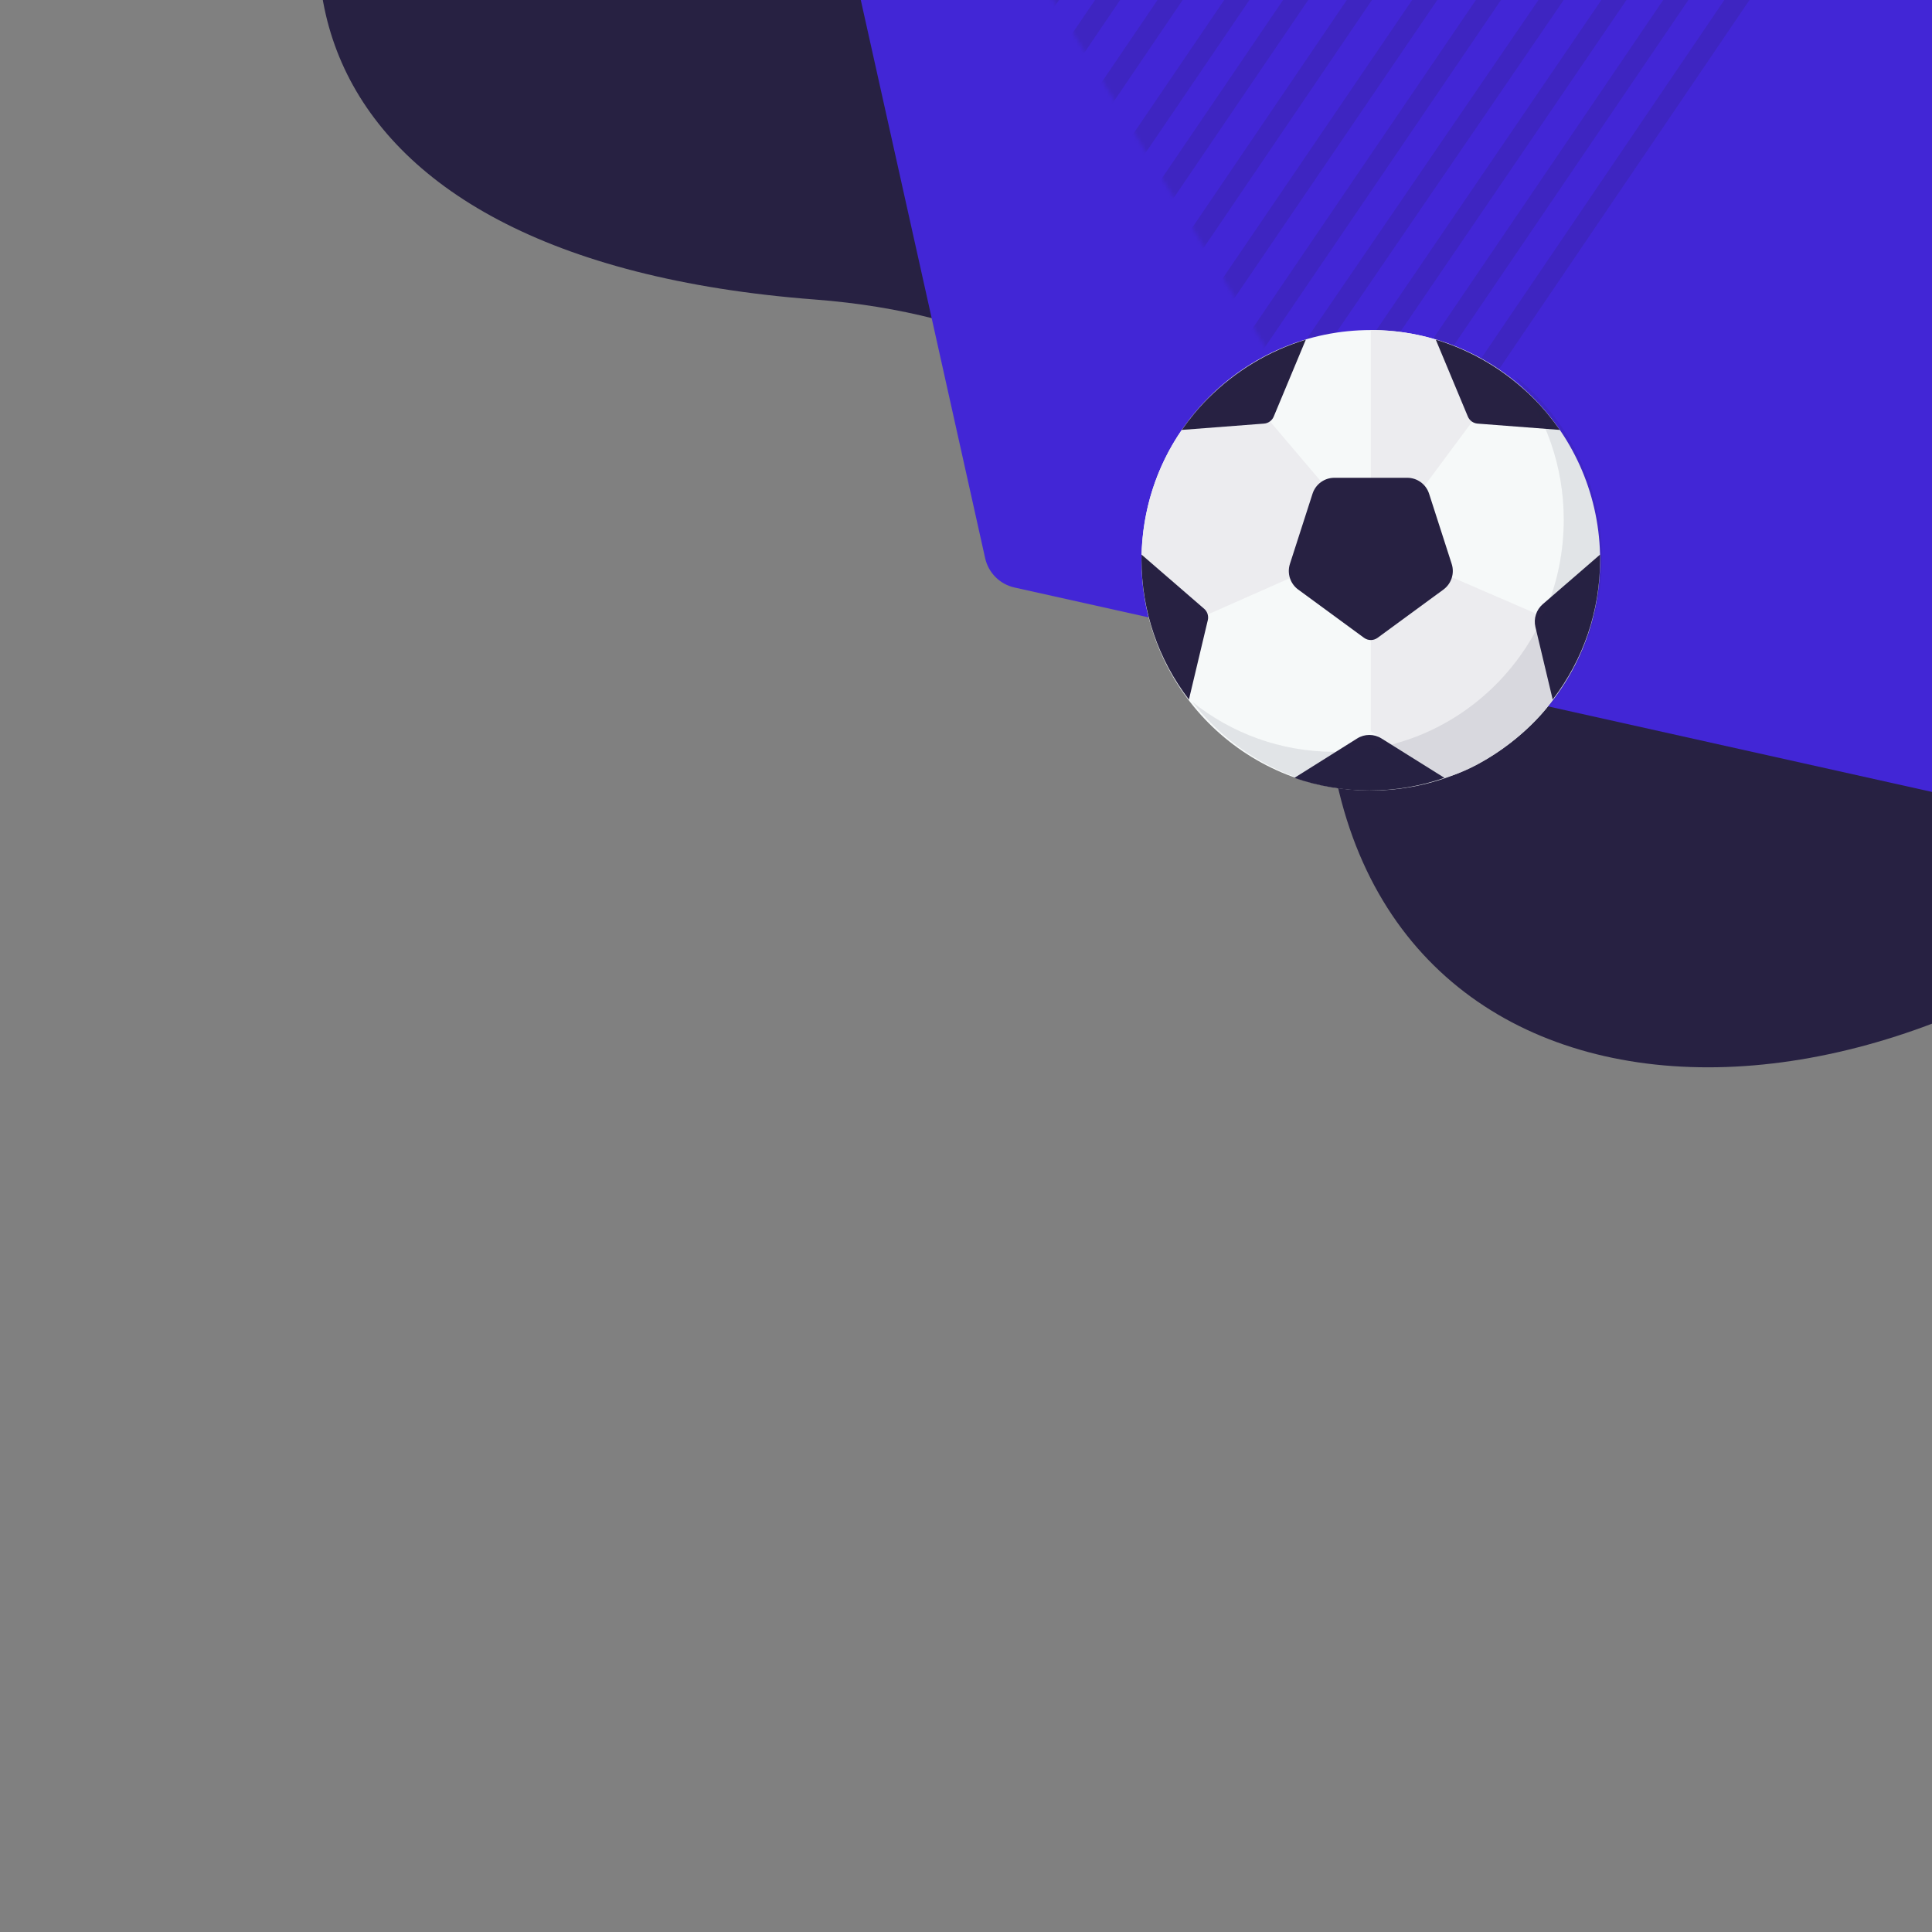 <?xml version="1.0" encoding="UTF-8"?> <svg xmlns="http://www.w3.org/2000/svg" width="500" height="500" viewBox="0 0 500 500" fill="none"><rect x="0" y="0" width="500" height="500" fill="#808080" stroke="none"/><g clip-path="url(#clip0_1143_27691)"><path fill-rule="evenodd" clip-rule="evenodd" d="M638.039 -51.779C589.363 -144.393 495.425 -187.957 417.487 -200.007C313.075 -216.146 188.376 -182.193 116.53 -94.405C54.123 -18.15 72.563 66.973 210.915 77.518C300.249 84.327 335.948 146.42 344.997 197.52C364.335 306.731 512.108 300.519 599.773 189.844C687.435 79.169 657.846 -14.097 638.039 -51.779Z" fill="#272142"></path><g clip-path="url(#clip1_1143_27691)"><path fill-rule="evenodd" clip-rule="evenodd" d="M111.356 -565.579L809.457 -410.044C813.243 -409.2 816.2 -406.244 817.044 -402.458L972.578 295.643C973.779 301.034 970.383 306.377 964.992 307.579C963.56 307.898 962.075 307.898 960.643 307.579L262.542 152.044C258.756 151.2 255.799 148.244 254.956 144.458L99.421 -553.643C98.22 -559.034 101.616 -564.378 107.007 -565.579C108.439 -565.898 109.924 -565.898 111.356 -565.579Z" fill="#4226D6"></path></g><g opacity="0.3" clip-path="url(#clip2_1143_27691)"><mask id="mask0_1143_27691" style="mask-type:alpha" maskUnits="userSpaceOnUse" x="251" y="-207" width="224" height="351"><path d="M366.191 -206.878L474.419 -29.968L360.083 143.057L251.856 -33.853L366.191 -206.878Z" fill="white"></path></mask><g mask="url(#mask0_1143_27691)"><path fill-rule="evenodd" clip-rule="evenodd" d="M481.051 145.558C479.814 144.734 479.492 143.073 480.331 141.846L546.382 45.325L546.375 45.287L547.057 44.324L548.329 45.215C548.924 45.633 549.668 45.794 550.387 45.661L551.91 45.379L552.122 46.466L484.81 144.827C483.972 146.054 482.289 146.38 481.051 145.558Z" fill="#272142" fill-opacity="0.48"></path><path fill-rule="evenodd" clip-rule="evenodd" d="M460.47 152.225C459.23 151.394 458.905 149.719 459.744 148.484L547.68 19.041C548.519 17.806 550.204 17.479 551.443 18.31C552.684 19.141 553.01 20.815 552.17 22.05L464.235 151.494C463.395 152.728 461.711 153.056 460.47 152.225Z" fill="#272142" fill-opacity="0.48"></path><path fill-rule="evenodd" clip-rule="evenodd" d="M442.311 154.444C441.075 153.618 440.751 151.953 441.588 150.724L546.036 -2.616C546.873 -3.845 548.553 -4.171 549.788 -3.346C551.025 -2.52 551.349 -0.854 550.511 0.375L446.063 153.715C445.228 154.943 443.548 155.27 442.311 154.444Z" fill="#272142" fill-opacity="0.48"></path><path fill-rule="evenodd" clip-rule="evenodd" d="M426.775 154.515C425.545 153.689 425.222 152.026 426.053 150.8L542.843 -21.38C543.674 -22.605 545.345 -22.929 546.575 -22.104C547.805 -21.279 548.128 -19.616 547.297 -18.39L430.507 153.789C429.677 155.015 428.006 155.34 426.775 154.515Z" fill="#272142" fill-opacity="0.48"></path><path fill-rule="evenodd" clip-rule="evenodd" d="M409.842 153.411C408.609 152.586 408.286 150.923 409.12 149.697L536.965 -38.013C537.8 -39.239 539.478 -39.565 540.712 -38.741C541.945 -37.917 542.268 -36.253 541.433 -35.026L413.587 152.683C412.754 153.908 411.076 154.234 409.842 153.411Z" fill="#272142" fill-opacity="0.48"></path><path fill-rule="evenodd" clip-rule="evenodd" d="M395.408 150.665C394.176 149.838 393.852 148.172 394.686 146.943L530.84 -53.636C531.672 -54.865 533.348 -55.19 534.582 -54.364C535.814 -53.537 536.138 -51.87 535.305 -50.642L399.152 149.938C398.318 151.167 396.642 151.492 395.408 150.665Z" fill="#272142" fill-opacity="0.48"></path><path fill-rule="evenodd" clip-rule="evenodd" d="M382.569 146.461C381.333 145.636 381.01 143.974 381.847 142.747L525.455 -67.745C526.292 -68.972 527.972 -69.298 529.206 -68.474C530.442 -67.65 530.765 -65.987 529.928 -64.76L386.32 145.731C385.483 146.958 383.803 147.285 382.569 146.461Z" fill="#272142" fill-opacity="0.48"></path><path fill-rule="evenodd" clip-rule="evenodd" d="M370.004 141.245C368.77 140.419 368.447 138.755 369.281 137.527L517.879 -81.206C518.714 -82.433 520.388 -82.759 521.621 -81.933C522.853 -81.107 523.177 -79.443 522.343 -78.215L373.744 140.518C372.911 141.745 371.237 142.07 370.004 141.245Z" fill="#272142" fill-opacity="0.48"></path><path fill-rule="evenodd" clip-rule="evenodd" d="M357.393 135.795C356.158 134.966 355.834 133.297 356.669 132.066L509.776 -93.63C510.611 -94.861 512.289 -95.187 513.525 -94.358C514.76 -93.529 515.084 -91.86 514.249 -90.629L361.14 135.067C360.306 136.298 358.628 136.624 357.393 135.795Z" fill="#272142" fill-opacity="0.48"></path><path fill-rule="evenodd" clip-rule="evenodd" d="M345.773 129.457C344.537 128.629 344.214 126.961 345.049 125.731L501.3 -104.337C502.136 -105.567 503.813 -105.893 505.048 -105.065C506.283 -104.238 506.607 -102.57 505.772 -101.34L349.52 128.728C348.686 129.958 347.008 130.284 345.773 129.457Z" fill="#272142" fill-opacity="0.48"></path><path fill-rule="evenodd" clip-rule="evenodd" d="M334.988 121.322C333.754 120.499 333.432 118.838 334.267 117.613L492.657 -114.772C493.492 -115.997 495.169 -116.323 496.401 -115.5C497.634 -114.676 497.957 -113.016 497.122 -111.79L338.732 120.595C337.896 121.82 336.22 122.146 334.988 121.322Z" fill="#272142" fill-opacity="0.48"></path><path fill-rule="evenodd" clip-rule="evenodd" d="M323.428 114.03C322.19 113.206 321.867 111.544 322.706 110.317L483.761 -125.163C484.6 -126.39 486.282 -126.717 487.52 -125.894C488.758 -125.07 489.08 -123.408 488.242 -122.181L327.187 113.3C326.348 114.526 324.666 114.853 323.428 114.03Z" fill="#272142" fill-opacity="0.48"></path><path fill-rule="evenodd" clip-rule="evenodd" d="M312.576 106.828C311.342 106.002 311.018 104.337 311.853 103.109L473.805 -135.119C474.64 -136.347 476.316 -136.672 477.549 -135.847C478.783 -135.02 479.107 -133.356 478.272 -132.128L316.321 106.101C315.487 107.328 313.811 107.654 312.576 106.828Z" fill="#272142" fill-opacity="0.48"></path><path fill-rule="evenodd" clip-rule="evenodd" d="M300.26 100.598C299.023 99.772 298.699 98.106 299.536 96.877L463.529 -144.092C464.366 -145.32 466.045 -145.647 467.281 -144.821C468.516 -143.994 468.84 -142.328 468.003 -141.099L304.01 99.87C303.173 101.098 301.494 101.424 300.26 100.598Z" fill="#272142" fill-opacity="0.48"></path><path fill-rule="evenodd" clip-rule="evenodd" d="M287.529 94.67C286.295 93.843 285.971 92.177 286.806 90.948L452.182 -152.636C453.016 -153.864 454.692 -154.19 455.924 -153.363C457.158 -152.536 457.482 -150.87 456.647 -149.641L291.272 93.943C290.438 95.171 288.764 95.497 287.529 94.67Z" fill="#272142" fill-opacity="0.48"></path><path fill-rule="evenodd" clip-rule="evenodd" d="M274.841 88.977C273.607 88.15 273.284 86.484 274.118 85.255L441.722 -161.344C442.557 -162.573 444.234 -162.899 445.468 -162.073C446.703 -161.246 447.026 -159.58 446.191 -158.351L278.587 88.249C277.754 89.477 276.076 89.803 274.841 88.977Z" fill="#272142" fill-opacity="0.48"></path><path fill-rule="evenodd" clip-rule="evenodd" d="M261.506 86.208C260.269 85.381 259.945 83.711 260.782 82.48L431.112 -168.16C431.95 -169.391 433.63 -169.718 434.866 -168.89C436.103 -168.062 436.427 -166.392 435.59 -165.161L265.259 85.48C264.423 86.711 262.742 87.036 261.506 86.208Z" fill="#272142" fill-opacity="0.48"></path><path fill-rule="evenodd" clip-rule="evenodd" d="M246.272 83.308C245.038 82.481 244.715 80.814 245.548 79.586L418.223 -174.807C419.055 -176.035 420.731 -176.36 421.964 -175.533C423.196 -174.707 423.52 -173.04 422.686 -171.812L250.013 82.581C249.18 83.809 247.505 84.134 246.272 83.308Z" fill="#272142" fill-opacity="0.48"></path><path fill-rule="evenodd" clip-rule="evenodd" d="M230.689 82.353C229.456 81.526 229.133 79.861 229.966 78.632L406.327 -180.94C407.162 -182.167 408.838 -182.493 410.071 -181.666C411.305 -180.841 411.629 -179.174 410.794 -177.946L234.433 81.625C233.599 82.853 231.923 83.179 230.689 82.353Z" fill="#272142" fill-opacity="0.48"></path><path fill-rule="evenodd" clip-rule="evenodd" d="M213.524 84.263C212.286 83.435 211.961 81.765 212.799 80.532L394.295 -186.36C395.131 -187.591 396.813 -187.917 398.051 -187.089C399.289 -186.26 399.614 -184.59 398.776 -183.359L217.281 83.533C216.444 84.765 214.762 85.092 213.524 84.263Z" fill="#272142" fill-opacity="0.48"></path><path fill-rule="evenodd" clip-rule="evenodd" d="M195.38 87.292C194.146 86.468 193.822 84.804 194.66 83.577L381.578 -190.496C382.416 -191.723 384.095 -192.05 385.33 -191.225C386.566 -190.401 386.89 -188.737 386.052 -187.51L199.132 86.563C198.297 87.789 196.617 88.116 195.38 87.292Z" fill="#272142" fill-opacity="0.48"></path><path fill-rule="evenodd" clip-rule="evenodd" d="M175.359 92.769C174.122 91.942 173.798 90.273 174.635 89.043L368.395 -195.734C369.233 -196.963 370.913 -197.29 372.151 -196.463L372.151 -196.463C373.387 -195.635 373.711 -193.967 372.875 -192.737L179.113 92.04C178.276 93.269 176.595 93.596 175.359 92.769Z" fill="#272142" fill-opacity="0.48"></path><path fill-rule="evenodd" clip-rule="evenodd" d="M153.426 100.706C152.191 99.883 151.868 98.22 152.704 96.994L354.664 -198.785C355.502 -200.012 357.182 -200.339 358.417 -199.514L358.418 -199.514C359.653 -198.691 359.976 -197.028 359.14 -195.802L157.179 99.977C156.342 101.203 154.662 101.53 153.426 100.706Z" fill="#272142" fill-opacity="0.48"></path><path fill-rule="evenodd" clip-rule="evenodd" d="M130.199 110.509C128.968 109.684 128.644 108.021 129.479 106.794L339.668 -202.318C340.503 -203.545 342.178 -203.87 343.41 -203.044L343.411 -203.044C344.643 -202.219 344.966 -200.556 344.132 -199.329L133.942 109.783C133.108 111.009 131.433 111.334 130.199 110.509Z" fill="#272142" fill-opacity="0.48"></path><path fill-rule="evenodd" clip-rule="evenodd" d="M108.604 117.678C107.37 116.853 107.046 115.187 107.883 113.959L325.809 -206.042C326.645 -207.269 328.324 -207.596 329.559 -206.77L329.56 -206.769C330.795 -205.944 331.118 -204.28 330.281 -203.052L112.354 116.949C111.519 118.177 109.84 118.503 108.604 117.678Z" fill="#272142" fill-opacity="0.48"></path><path fill-rule="evenodd" clip-rule="evenodd" d="M89.998 123.352C88.761 122.524 88.437 120.855 89.274 119.625L312.035 -208.111C312.871 -209.341 314.552 -209.667 315.787 -208.84L315.787 -208.839C317.024 -208.011 317.349 -206.343 316.512 -205.112L93.75 122.622C92.915 123.853 91.235 124.179 89.998 123.352Z" fill="#272142" fill-opacity="0.48"></path><path fill-rule="evenodd" clip-rule="evenodd" d="M71.58 124.989C70.346 124.162 70.022 122.497 70.857 121.269L295.997 -209.991C296.831 -211.219 298.508 -211.544 299.742 -210.719L299.743 -210.718C300.977 -209.892 301.301 -208.226 300.465 -206.999L75.325 124.261C74.49 125.489 72.813 125.815 71.58 124.989Z" fill="#272142" fill-opacity="0.48"></path><path fill-rule="evenodd" clip-rule="evenodd" d="M55.263 125.311C54.027 124.484 53.703 122.818 54.54 121.589L281.441 -211.419C282.277 -212.648 283.96 -212.975 285.195 -212.148L285.196 -212.148C286.433 -211.322 286.757 -209.656 285.919 -208.427L59.017 124.581C58.181 125.81 56.5 126.136 55.263 125.311Z" fill="#272142" fill-opacity="0.48"></path><path fill-rule="evenodd" clip-rule="evenodd" d="M39.995 123.778C38.762 122.951 38.438 121.286 39.273 120.057L264.779 -211.744C265.613 -212.972 267.29 -213.297 268.524 -212.471L268.525 -212.47C269.758 -211.644 270.081 -209.978 269.248 -208.75L43.739 123.05C42.906 124.277 41.229 124.603 39.995 123.778Z" fill="#272142" fill-opacity="0.48"></path><path fill-rule="evenodd" clip-rule="evenodd" d="M25.881 120.865C24.644 120.039 24.32 118.372 25.158 117.143L249.098 -211.768C249.935 -212.997 251.616 -213.323 252.853 -212.496L252.853 -212.496C254.089 -211.67 254.413 -210.002 253.576 -208.774L29.635 120.137C28.797 121.365 27.117 121.692 25.881 120.865Z" fill="#272142" fill-opacity="0.48"></path><path fill-rule="evenodd" clip-rule="evenodd" d="M12.68 116.598C11.445 115.771 11.121 114.103 11.956 112.874L231.803 -210.544C232.639 -211.773 234.318 -212.1 235.553 -211.272L235.554 -211.272C236.789 -210.445 237.113 -208.778 236.276 -207.548L16.429 115.869C15.594 117.098 13.916 117.425 12.68 116.598Z" fill="#272142" fill-opacity="0.48"></path><path fill-rule="evenodd" clip-rule="evenodd" d="M0.416 109.809C-0.819 108.983 -1.143 107.316 -0.307 106.088L214.07 -209.229C214.905 -210.458 216.584 -210.783 217.818 -209.957L217.818 -209.956C219.053 -209.129 219.377 -207.463 218.541 -206.234L4.163 109.081C3.327 110.309 1.651 110.635 0.416 109.809Z" fill="#272142" fill-opacity="0.48"></path></g></g><path d="M354.764 204.584C387.54 204.584 414.11 177.907 414.11 145C414.11 112.093 387.54 85.417 354.764 85.417C321.988 85.417 295.418 112.093 295.418 145C295.418 177.907 321.988 204.584 354.764 204.584Z" fill="#F6F9F9"></path><path d="M354.767 162.875L375.106 149.108L397.147 158.636L401.838 181.044C397.883 187.35 385.608 198.184 373.815 201.301L354.766 189.236L354.767 162.875Z" fill="#ECECEF"></path><path d="M342.955 125.874L334.982 149.108L312.556 159.031L295.418 144.113C295.682 132.052 299.245 120.808 305.85 111.258L327.961 108.221L342.955 125.874Z" fill="#ECECEF"></path><path d="M381.142 108.918L372.12 88.054C366.554 86.285 360.775 85.417 354.766 85.417V125.875H368.558L381.142 108.918Z" fill="#ECECEF"></path><path d="M373.816 201.302C367.644 203.458 361.098 204.584 354.379 204.584C347.676 204.584 341.144 203.463 334.984 201.316L351.238 191.11C353.16 189.902 355.6 189.901 357.524 191.105L373.816 201.302Z" fill="#272142"></path><path d="M414.095 143.529C414.103 143.938 414.11 144.348 414.11 144.758C414.11 158.037 409.797 170.656 401.836 181.045L397.366 162.261C396.85 160.093 397.582 157.818 399.264 156.363L414.095 143.529Z" fill="#272142"></path><path d="M403.677 111.259L382.394 109.628C381.283 109.543 380.314 108.841 379.883 107.809L371.578 87.9C381.042 90.764 389.714 95.935 396.903 103.128C399.431 105.657 401.661 108.393 403.677 111.259Z" fill="#272142"></path><path d="M295.43 143.529C295.422 143.938 295.415 144.348 295.415 144.758C295.415 158.037 299.727 170.656 307.689 181.045L312.579 160.496C312.837 159.413 312.471 158.275 311.63 157.547L295.43 143.529Z" fill="#272142"></path><path d="M305.846 111.259L327.129 109.628C328.24 109.543 329.21 108.841 329.64 107.809L337.945 87.9C328.481 90.764 319.81 95.935 312.621 103.128C310.093 105.657 307.862 108.393 305.846 111.259Z" fill="#272142"></path><path d="M353.015 165.069L335.979 152.584C333.909 151.066 333.043 148.386 333.831 145.938L339.682 127.775C340.474 125.316 342.754 123.65 345.328 123.65H364.2C366.774 123.65 369.055 125.316 369.847 127.775L375.697 145.938C376.486 148.386 375.62 151.066 373.55 152.584L356.514 165.069C355.472 165.833 354.057 165.833 353.015 165.069Z" fill="#272142"></path><path opacity="0.1" fill-rule="evenodd" clip-rule="evenodd" d="M391.968 97.334C405.745 108.334 414.588 125.381 414.588 144.518C414.588 177.692 388.014 204.584 355.234 204.584C336.323 204.584 319.479 195.635 308.609 181.693C318.714 189.759 331.472 194.573 345.341 194.573C378.122 194.573 404.696 167.681 404.696 134.507C404.696 120.574 400.008 107.749 392.142 97.559L391.968 97.334Z" fill="#272142"></path></g><defs><clipPath id="clip0_1143_27691"><rect width="500" height="500" fill="white"></rect></clipPath><clipPath id="clip1_1143_27691"><path d="M99 -566L957 -566C965.837 -566 973 -558.837 973 -550L973 308L115 308C106.163 308 99 300.837 99 292L99 -566Z" fill="white"></path></clipPath><clipPath id="clip2_1143_27691"><rect width="350.878" height="350.878" fill="white" transform="translate(188 -207)"></rect></clipPath></defs></svg> 